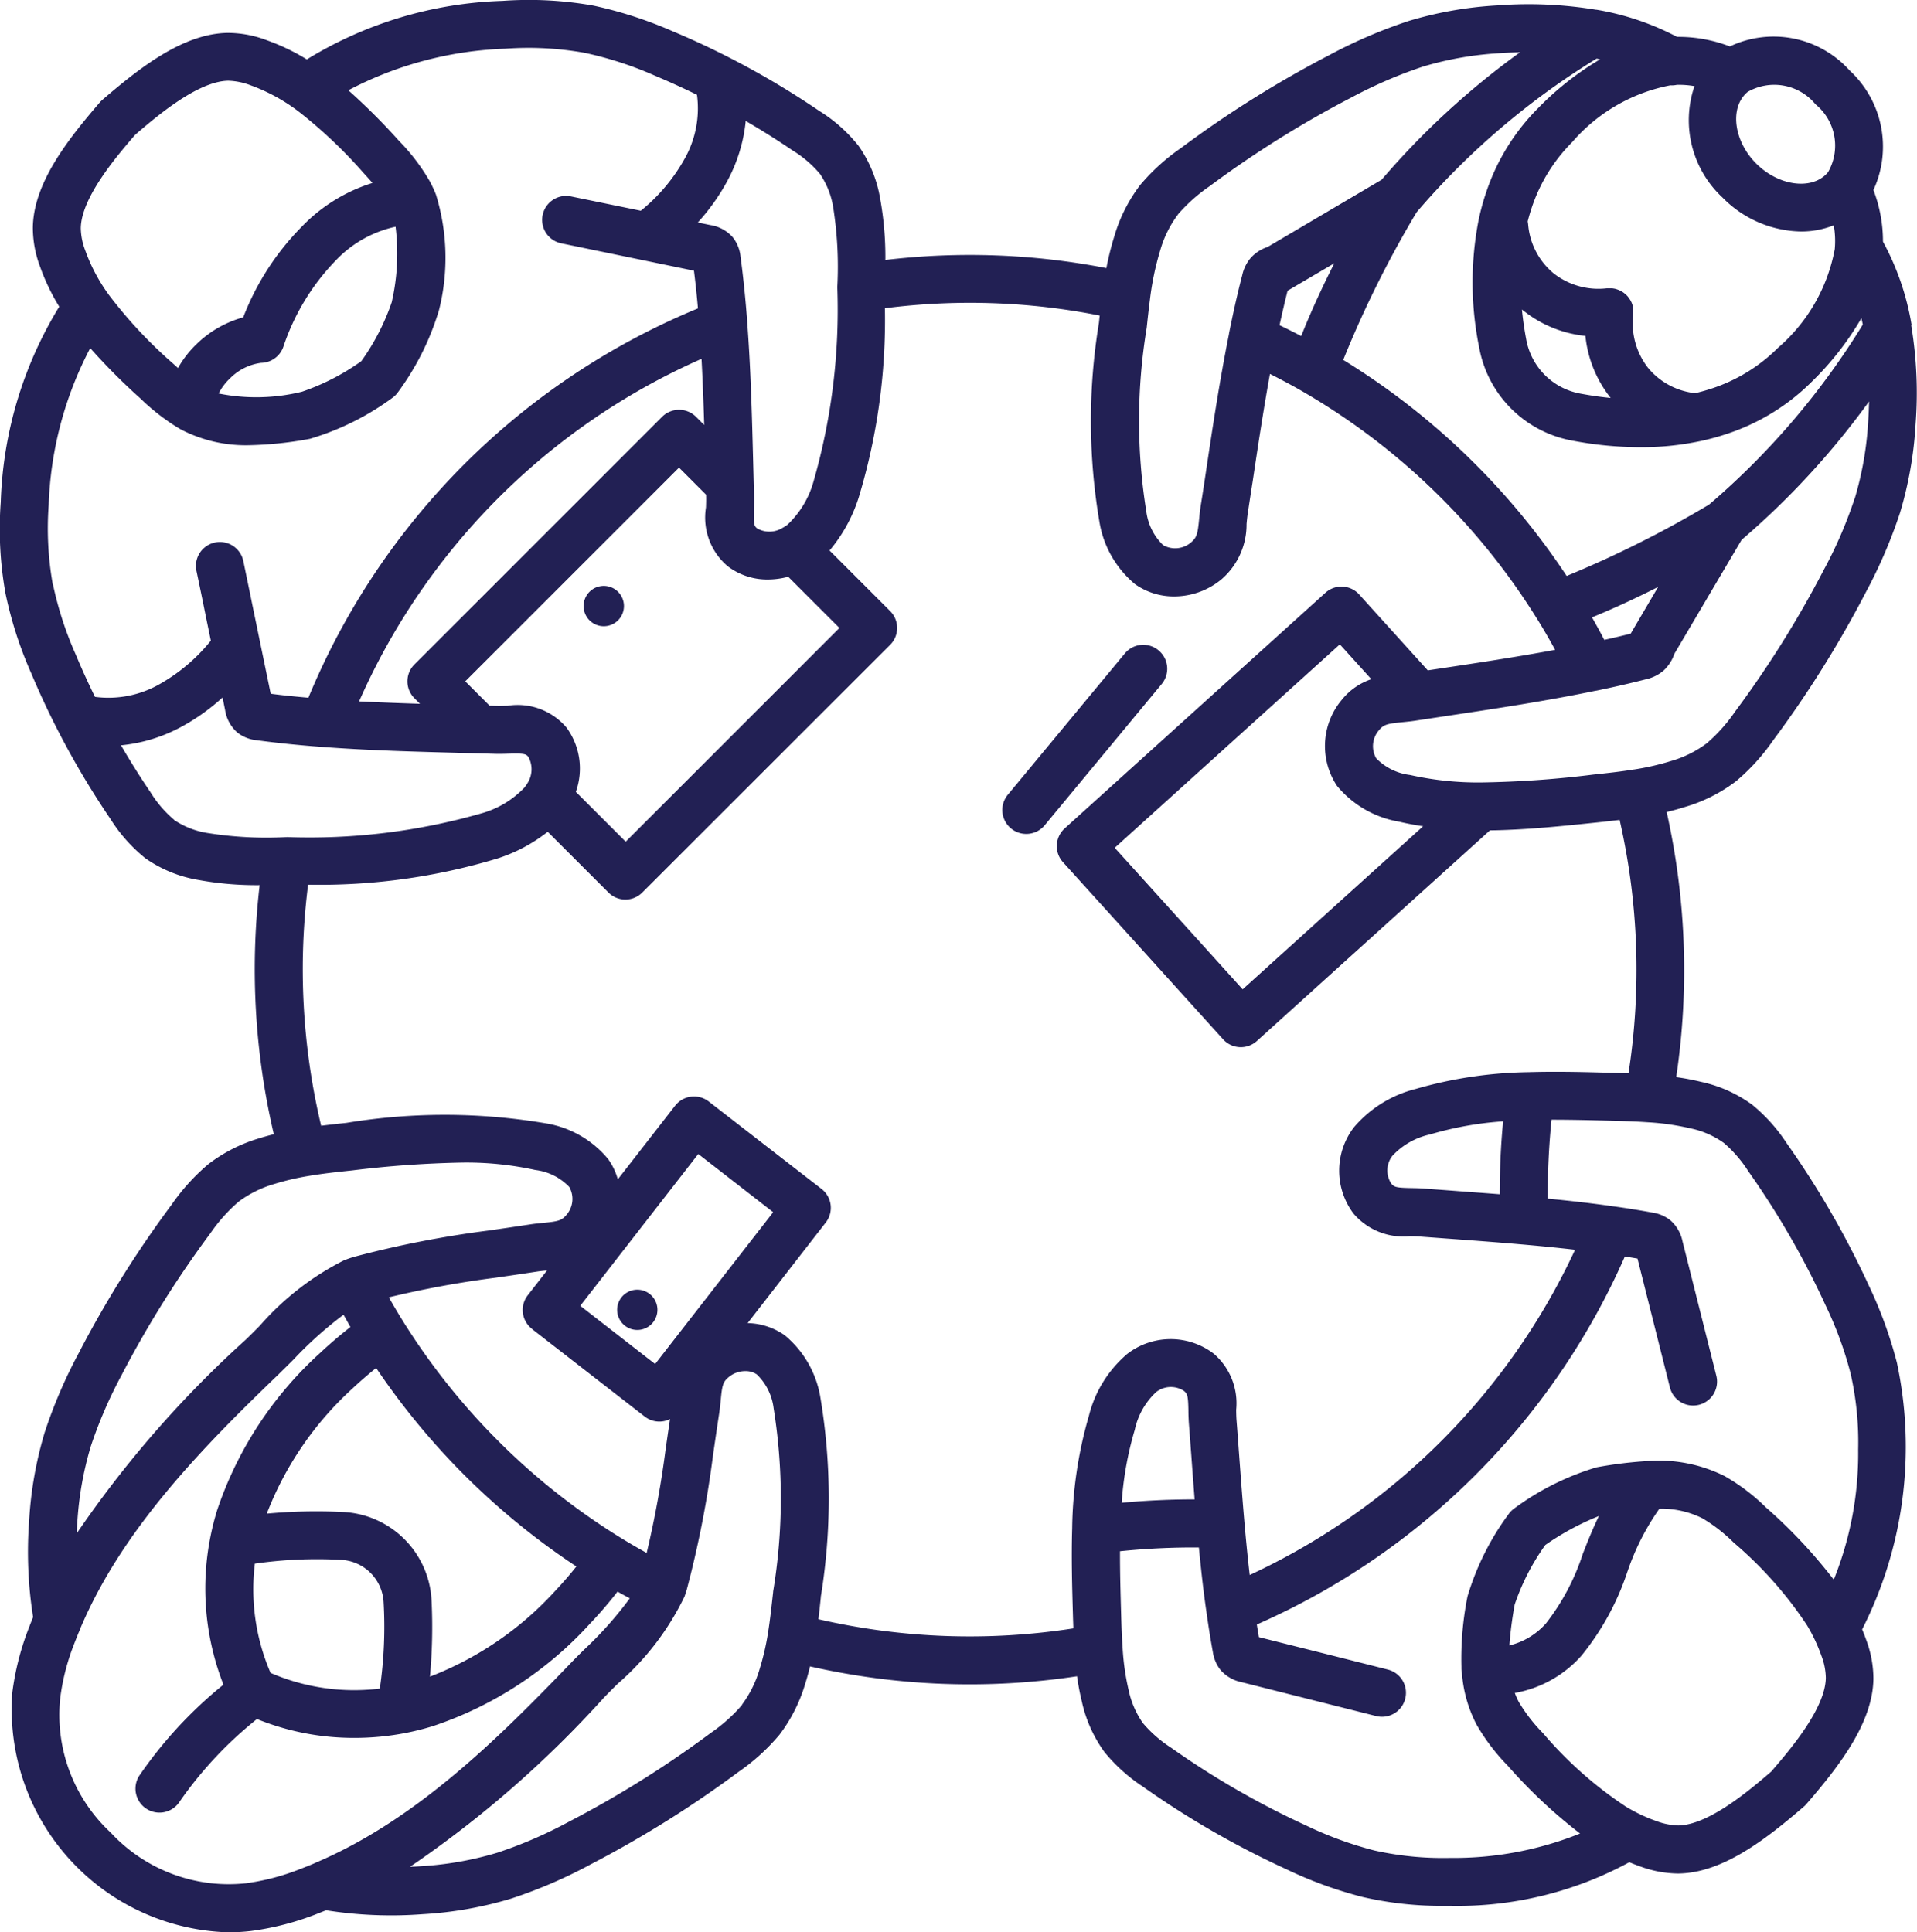 <?xml version="1.0" encoding="utf-8"?>
<svg xmlns="http://www.w3.org/2000/svg" width="80.312" height="80.963" viewBox="0 0 80.312 80.963">
  <g id="noun-teamwork-5460096" transform="translate(-49.828 -31.845)">
    <path id="Tracé_297" data-name="Tracé 297" d="M413.441,789.171a.844.844,0,1,0,.149,1.184A.844.844,0,0,0,413.441,789.171Z" transform="translate(-336.396 -703.108)" fill="#222054"/>
    <path id="Tracé_298" data-name="Tracé 298" d="M393.835,377.265a.845.845,0,1,0-1.194,0A.845.845,0,0,0,393.835,377.265Z" transform="translate(-318.115 -319.427)" fill="#222054"/>
    <path id="Tracé_299" data-name="Tracé 299" d="M644.73,410.65a1,1,0,0,0-1.414.132l-4.9,5.917a1,1,0,1,0,1.544,1.281l4.9-5.917a1,1,0,0,0-.132-1.414Z" transform="translate(-546.365 -351.554)" fill="#222054"/>
    <path id="Tracé_300" data-name="Tracé 300" d="M129.915,45.465a11.112,11.112,0,0,0-1.2-3.495,6.024,6.024,0,0,0-.4-2.163,4.341,4.341,0,0,0-1-5.012A4.279,4.279,0,0,0,122.3,33.79a6,6,0,0,0-2.213-.4,11.22,11.22,0,0,0-3.379-1.139l-.023,0h-.005a17.256,17.256,0,0,0-4.137-.179,15.918,15.918,0,0,0-3.7.652,20.969,20.969,0,0,0-3.321,1.427,45.4,45.4,0,0,0-6.223,3.9,8.706,8.706,0,0,0-1.7,1.542,6.574,6.574,0,0,0-1.084,2.143,12.2,12.2,0,0,0-.336,1.343,29.96,29.96,0,0,0-9.259-.341,13.734,13.734,0,0,0-.219-2.576,5.412,5.412,0,0,0-.9-2.2,6.436,6.436,0,0,0-1.654-1.472,34.6,34.6,0,0,0-3.66-2.178c-.8-.413-1.624-.8-2.437-1.139A17.378,17.378,0,0,0,74.7,32.082a15.446,15.446,0,0,0-3.824-.2,16.66,16.66,0,0,0-8.194,2.452,8.889,8.889,0,0,0-1.695-.81,4.585,4.585,0,0,0-1.629-.3c-1.867.03-3.685,1.465-5.244,2.807a1.045,1.045,0,0,0-.105.105c-1.342,1.559-2.777,3.377-2.805,5.243A4.65,4.65,0,0,0,51.5,43a8.846,8.846,0,0,0,.81,1.695,16.681,16.681,0,0,0-2.451,8.194,15.257,15.257,0,0,0,.2,3.826,16.637,16.637,0,0,0,1.081,3.349c.348.826.729,1.646,1.138,2.437a35.181,35.181,0,0,0,2.178,3.662,6.636,6.636,0,0,0,1.47,1.651,5.409,5.409,0,0,0,2.2.9,13.518,13.518,0,0,0,2.58.221,30.322,30.322,0,0,0,.594,10.435c-.2.052-.4.105-.591.166a6.572,6.572,0,0,0-2.143,1.082,8.663,8.663,0,0,0-1.544,1.7,45.644,45.644,0,0,0-3.894,6.223,20.7,20.7,0,0,0-1.427,3.322,16.016,16.016,0,0,0-.652,3.7,17.4,17.4,0,0,0,.166,4.043c-.049.12-.1.244-.147.371a11.451,11.451,0,0,0-.723,2.779,9.343,9.343,0,0,0,9.05,10.057,8.175,8.175,0,0,0,.948-.055,11.7,11.7,0,0,0,2.782-.724c.125-.049.248-.1.366-.144a17.424,17.424,0,0,0,4.047.164,15.957,15.957,0,0,0,3.7-.652,20.34,20.34,0,0,0,3.319-1.427,45.939,45.939,0,0,0,6.225-3.894,8.609,8.609,0,0,0,1.7-1.546,6.651,6.651,0,0,0,1.082-2.143c.074-.233.139-.473.2-.721a30.135,30.135,0,0,0,11.186.413,10.491,10.491,0,0,0,.2,1.052,5.668,5.668,0,0,0,.95,2.125,7.146,7.146,0,0,0,1.623,1.457,37.388,37.388,0,0,0,5.957,3.434,17.35,17.35,0,0,0,3.24,1.183,14.712,14.712,0,0,0,3.454.37h.212a15.076,15.076,0,0,0,7.5-1.828c.149.062.3.12.447.172a4.714,4.714,0,0,0,1.572.3h.055c1.867-.03,3.685-1.465,5.244-2.807a.9.9,0,0,0,.105-.105c1.343-1.559,2.777-3.377,2.805-5.243a4.665,4.665,0,0,0-.3-1.629c-.052-.149-.11-.3-.172-.445a16.9,16.9,0,0,0,1.457-11.173,17.915,17.915,0,0,0-1.179-3.239,37.332,37.332,0,0,0-3.436-5.955,7.053,7.053,0,0,0-1.457-1.624,5.649,5.649,0,0,0-2.123-.95,10.321,10.321,0,0,0-1.052-.2,30.338,30.338,0,0,0-.4-11.109c.266-.064.52-.134.768-.212a6.569,6.569,0,0,0,2.143-1.082,8.664,8.664,0,0,0,1.544-1.7,45.544,45.544,0,0,0,3.894-6.223,20.879,20.879,0,0,0,1.427-3.319,15.936,15.936,0,0,0,.652-3.7,17.267,17.267,0,0,0-.179-4.139v0a.1.1,0,0,0,0-.023Zm-8.488,7.524a45.1,45.1,0,0,1-5.965,2.989,30.14,30.14,0,0,0-9.36-9.052,44.219,44.219,0,0,1,3.075-6.188,31.639,31.639,0,0,1,7.543-6.44l.144.032a12.486,12.486,0,0,0-2.6,2.048,9.017,9.017,0,0,0-2.171,3.518,9.788,9.788,0,0,0-.328,1.211,13.675,13.675,0,0,0,.035,5.315,4.846,4.846,0,0,0,3.884,3.884,15.4,15.4,0,0,0,2.852.279,11.885,11.885,0,0,0,2.516-.254,10.14,10.14,0,0,0,1.34-.38,9.007,9.007,0,0,0,3.337-2.109,12.357,12.357,0,0,0,2.081-2.663c.02.089.042.176.06.266a31.7,31.7,0,0,1-6.439,7.541Zm-4.388,5.668c-.164-.318-.338-.631-.514-.944.87-.356,1.79-.778,2.77-1.275l-1.1,1.872a.805.805,0,0,0-.045.084q-.534.136-1.107.261Zm-12.7-12.732c-.3-.156-.6-.308-.905-.453.109-.505.221-.985.338-1.45a.806.806,0,0,0,.084-.045l1.872-1.1c-.55,1.087-1.01,2.1-1.388,3.053ZM120.052,35.4a3.785,3.785,0,0,1,.765.054,4.42,4.42,0,0,0,1.171,4.664,4.715,4.715,0,0,0,3.291,1.427,3.685,3.685,0,0,0,1.373-.259,3.774,3.774,0,0,1,.042,1,7.2,7.2,0,0,1-2.385,4.14,7,7,0,0,1-2.6,1.641,8.124,8.124,0,0,1-.863.253,2.969,2.969,0,0,1-1.964-1.049,3.032,3.032,0,0,1-.631-2.233v-.013c0-.02,0-.038,0-.059V44.87c0-.02,0-.04,0-.059V44.8c0-.008,0-.015,0-.023l-.01-.064a.32.32,0,0,1-.008-.038l-.015-.055-.015-.043c-.005-.015-.012-.032-.018-.047s-.013-.03-.022-.045l-.02-.04c-.008-.015-.017-.03-.027-.045l-.025-.038c-.008-.013-.018-.027-.028-.04l-.03-.04a.258.258,0,0,0-.028-.032c-.013-.013-.025-.028-.04-.042a.319.319,0,0,0-.025-.023c-.017-.015-.032-.028-.049-.042l-.022-.017c-.018-.015-.038-.028-.059-.042a.126.126,0,0,0-.02-.012l-.064-.037-.02-.01c-.022-.01-.043-.022-.067-.03l-.025-.01-.064-.022-.033-.01c-.02-.005-.038-.01-.059-.013a.39.39,0,0,0-.043-.007l-.037-.007h-.018a.409.409,0,0,1-.045,0l-.055,0h-.045c-.018,0-.037,0-.054,0h-.017a3.036,3.036,0,0,1-2.233-.631,2.977,2.977,0,0,1-1.061-2.038,1.169,1.169,0,0,0-.02-.134c.05-.194.105-.386.169-.574a7,7,0,0,1,1.691-2.745,7.228,7.228,0,0,1,4.117-2.384,1,1,0,0,0,.256-.017Zm-6.417,9.449a4.966,4.966,0,0,0,2.613,1.071,4.974,4.974,0,0,0,1.059,2.6c-.463-.045-.888-.11-1.255-.179a2.814,2.814,0,0,1-2.285-2.283c-.08-.423-.139-.838-.179-1.245l.047.04Zm12.255-8.632a2.233,2.233,0,0,1,.522,2.844c-.025.028-.05.057-.077.085-.674.672-2.014.468-2.929-.445s-1.117-2.255-.445-2.929c.027-.027.055-.052.085-.077a2.237,2.237,0,0,1,2.844.522ZM99.177,40.83a6.894,6.894,0,0,1,1.318-1.176,43.628,43.628,0,0,1,5.949-3.724,19.093,19.093,0,0,1,2.994-1.293,13.959,13.959,0,0,1,3.237-.565c.283-.02.56-.03.835-.037a33.318,33.318,0,0,0-5.8,5.341l-4.776,2.817a1.623,1.623,0,0,0-.713.465,1.658,1.658,0,0,0-.351.723c-.2.764-.378,1.566-.555,2.449v0a.074.074,0,0,1,0,.017c-.395,1.964-.693,3.955-.982,5.882-.065.435-.13.868-.2,1.295-.032.211-.052.408-.069.582-.059.614-.1.764-.338.967a1.022,1.022,0,0,1-1.169.114,2.373,2.373,0,0,1-.706-1.42,23.9,23.9,0,0,1,.018-7.687c.037-.356.082-.769.135-1.178a11.969,11.969,0,0,1,.432-2.071,4.6,4.6,0,0,1,.744-1.5ZM84.189,39.144a3.464,3.464,0,0,1,.547,1.4,15.877,15.877,0,0,1,.171,3.319v.03a26.058,26.058,0,0,1-1,8.138,3.922,3.922,0,0,1-1.089,1.8,1.315,1.315,0,0,1-.192.124,1.042,1.042,0,0,1-1.079.03c-.12-.1-.154-.152-.135-.82.005-.182.012-.388.005-.614-.005-.142-.008-.284-.012-.433l-.023-.9c-.05-1.92-.1-3.9-.248-5.852v-.017c-.074-.994-.166-1.892-.281-2.745a1.543,1.543,0,0,0-.326-.816,1.565,1.565,0,0,0-.938-.512l-.527-.109a8.708,8.708,0,0,0,1.215-1.7,6.66,6.66,0,0,0,.793-2.554c.667.388,1.322.8,1.954,1.23a4.7,4.7,0,0,1,1.169,1.005ZM73.55,62.318a2.683,2.683,0,0,0-2.461-.9c-.169.005-.328.01-.485.005l-.263-.007L69.32,60.394l8.955-8.955,1.134,1.134v.043c.005.161,0,.321-.005.49a2.673,2.673,0,0,0,.9,2.456,2.722,2.722,0,0,0,1.7.565,3.294,3.294,0,0,0,.846-.115l2.146,2.146-8.955,8.956-2.089-2.089a2.9,2.9,0,0,0-.4-2.707Zm5.668-15.437c.05.922.084,1.85.112,2.772l-.343-.343a1.006,1.006,0,0,0-1.42,0L67.192,59.685a1,1,0,0,0,0,1.419l.231.231c-.85-.027-1.7-.059-2.551-.1A28.053,28.053,0,0,1,79.22,46.881ZM55.482,37.5c.945-.815,2.64-2.252,3.909-2.273a2.868,2.868,0,0,1,.935.191,7.606,7.606,0,0,1,2.031,1.114,20.057,20.057,0,0,1,2.7,2.559c.132.144.258.283.376.42a6.994,6.994,0,0,0-2.954,1.823,11.06,11.06,0,0,0-2.462,3.809,4.5,4.5,0,0,0-1.949,1.116,4.341,4.341,0,0,0-.783,1.007l-.211-.191a19.147,19.147,0,0,1-2.67-2.854A7.35,7.35,0,0,1,53.4,42.339a2.731,2.731,0,0,1-.187-.933c.02-1.268,1.457-2.963,2.272-3.908ZM66.246,44.49a9.523,9.523,0,0,1-1.281,2.489,9.546,9.546,0,0,1-2.489,1.281,8.025,8.025,0,0,1-3.488.074,2.265,2.265,0,0,1,.47-.627,2.231,2.231,0,0,1,1.308-.657,1.006,1.006,0,0,0,.932-.671,9.5,9.5,0,0,1,2.193-3.617A4.875,4.875,0,0,1,66.4,41.345a9.077,9.077,0,0,1-.157,3.145ZM52.039,56.332A13.366,13.366,0,0,1,51.868,53a15.233,15.233,0,0,1,1.74-6.568,26.5,26.5,0,0,0,2.109,2.116,9,9,0,0,0,1.547,1.209c.059.037.119.07.184.105a5.9,5.9,0,0,0,2.819.639,15.3,15.3,0,0,0,2.544-.268A11.182,11.182,0,0,0,66.288,48.5a1.047,1.047,0,0,0,.192-.192,11.2,11.2,0,0,0,1.741-3.473,8.987,8.987,0,0,0-.129-4.838c-.07-.176-.151-.351-.243-.529a8.517,8.517,0,0,0-1.313-1.73,26.787,26.787,0,0,0-2.114-2.111,15.215,15.215,0,0,1,6.566-1.741,13.382,13.382,0,0,1,3.326.171,15.081,15.081,0,0,1,2.956.96c.585.246,1.174.515,1.758.8a4.293,4.293,0,0,1-.525,2.692,7.474,7.474,0,0,1-1.828,2.166l-2.927-.6a1,1,0,0,0-.406,1.966l4.594.948q.484.1.965.2c.064.5.119,1.025.167,1.579A30.059,30.059,0,0,0,62.748,61.081c-.552-.049-1.076-.1-1.579-.167l-.758-3.674q-.193-.943-.388-1.884a1,1,0,1,0-1.966.406q.2.941.388,1.882l.216,1.045A7.442,7.442,0,0,1,56.5,60.52a4.322,4.322,0,0,1-2.693.525c-.283-.577-.552-1.166-.8-1.76a14.757,14.757,0,0,1-.96-2.954ZM57.127,66.2a4.806,4.806,0,0,1-1-1.168c-.432-.634-.841-1.29-1.23-1.957a6.679,6.679,0,0,0,2.554-.788,8.731,8.731,0,0,0,1.7-1.216l.107.524a1.571,1.571,0,0,0,.514.945,1.55,1.55,0,0,0,.816.323c.853.115,1.751.207,2.742.281,1.956.149,3.948.2,5.875.251l1.335.037c.217.007.422,0,.6-.005.642-.018.724.007.825.135a1.086,1.086,0,0,1-.077,1.156,1.164,1.164,0,0,1-.08.117,3.928,3.928,0,0,1-1.795,1.087,26.151,26.151,0,0,1-8.142,1h-.028a15.672,15.672,0,0,1-3.321-.172,3.464,3.464,0,0,1-1.4-.547ZM53.064,95.694a14.056,14.056,0,0,1,.565-3.235,18.869,18.869,0,0,1,1.293-2.994,43.9,43.9,0,0,1,3.724-5.949A6.9,6.9,0,0,1,59.822,82.2a4.657,4.657,0,0,1,1.5-.744,10.586,10.586,0,0,1,1.387-.328c.609-.105,1.211-.171,1.864-.239a44.252,44.252,0,0,1,4.612-.33,13.483,13.483,0,0,1,3.071.311,2.355,2.355,0,0,1,1.42.709,1.014,1.014,0,0,1-.114,1.168c-.2.243-.353.278-.965.338-.174.017-.371.035-.582.069-.659.1-1.221.182-1.726.254a43.228,43.228,0,0,0-5.525,1.074,3.927,3.927,0,0,0-.48.157l-.012,0h0a11.6,11.6,0,0,0-3.551,2.748c-.214.216-.418.422-.612.607A45.284,45.284,0,0,0,53.041,96.1c.007-.135.013-.273.023-.412Zm8.1,6.25a8.847,8.847,0,0,1-.659-4.58,18.212,18.212,0,0,1,3.6-.159A1.876,1.876,0,0,1,65.9,99a17.971,17.971,0,0,1-.159,3.6,8.838,8.838,0,0,1-4.582-.659Zm6.745-3.013A3.9,3.9,0,0,0,64.177,95.2a22.468,22.468,0,0,0-3.172.069A13.816,13.816,0,0,1,64.6,90.022c.328-.308.659-.592.987-.856a30.153,30.153,0,0,0,8.388,8.317c-.271.341-.564.681-.89,1.027A13.812,13.812,0,0,1,67.84,102.1a22.721,22.721,0,0,0,.069-3.172ZM77.275,89l-3.138-2.439L79.082,80.2l3.138,2.439Zm-5.162-1.469,4.724,3.67a1,1,0,0,0,.616.211,1.053,1.053,0,0,0,.125-.008.969.969,0,0,0,.321-.1c-.067.447-.125.85-.179,1.221a41.984,41.984,0,0,1-.8,4.391q-.5-.276-.987-.572a28.217,28.217,0,0,1-9.191-9.089c-.214-.341-.422-.693-.624-1.049a41.291,41.291,0,0,1,4.461-.82c.512-.074,1.079-.156,1.745-.258.139-.022.278-.035.423-.049l-.808,1.04a1,1,0,0,0,.177,1.409ZM63,109.922c-.179.077-.373.154-.574.231a9.651,9.651,0,0,1-2.3.606,6.734,6.734,0,0,1-5.627-2.089c-.01-.01-.02-.017-.03-.027s-.017-.02-.027-.03a6.729,6.729,0,0,1-2.089-5.631,9.521,9.521,0,0,1,.6-2.3c.077-.2.154-.393.233-.575a.024.024,0,0,1,0-.01c1.748-4.144,5.062-7.538,8.306-10.658.2-.2.42-.412.644-.639a16.025,16.025,0,0,1,2.084-1.864c.1.172.191.343.289.514-.432.336-.865.706-1.293,1.107a15.561,15.561,0,0,0-4.287,6.556,10.711,10.711,0,0,0-.289,1.144,11.051,11.051,0,0,0,.549,6.178,17.987,17.987,0,0,0-3.53,3.822,1,1,0,1,0,1.7,1.072,16.474,16.474,0,0,1,3.234-3.453,10.764,10.764,0,0,0,4.087.79,11.126,11.126,0,0,0,2.168-.211,10.742,10.742,0,0,0,1.143-.291,15.531,15.531,0,0,0,6.553-4.284A17.166,17.166,0,0,0,75.7,98.535c.171.1.341.191.512.284a15.568,15.568,0,0,1-1.909,2.146c-.226.224-.442.44-.637.644-3.12,3.245-6.512,6.559-10.668,8.311Zm17.916-6.636a6.93,6.93,0,0,1-1.318,1.178,43.762,43.762,0,0,1-5.952,3.724,18.467,18.467,0,0,1-2.993,1.293,13.969,13.969,0,0,1-3.237.565c-.139.01-.276.017-.412.023A45.1,45.1,0,0,0,75.11,103c.186-.194.391-.4.606-.611A11.348,11.348,0,0,0,78.5,98.754l.005-.013v0a3.758,3.758,0,0,0,.124-.4A43.329,43.329,0,0,0,79.7,92.816c.074-.505.154-1.066.254-1.723.032-.211.052-.41.069-.584.059-.621.092-.761.338-.964a1.083,1.083,0,0,1,.691-.248.831.831,0,0,1,.48.137,2.362,2.362,0,0,1,.706,1.417,23.837,23.837,0,0,1-.02,7.685v.023c-.064.567-.125,1.154-.217,1.721a10.754,10.754,0,0,1-.348,1.5,4.722,4.722,0,0,1-.744,1.5Zm3.2-3.6q.055-.464.1-.913v-.022a25.629,25.629,0,0,0-.02-8.359A4.284,4.284,0,0,0,82.709,87.8a2.8,2.8,0,0,0-1.559-.514l3.272-4.214a1,1,0,0,0-.177-1.409L79.52,78a1.005,1.005,0,0,0-1.409.177l-2.4,3.085a2.694,2.694,0,0,0-.408-.853,4.283,4.283,0,0,0-2.59-1.491,25.384,25.384,0,0,0-8.374-.022c-.346.037-.7.075-1.057.12a28.314,28.314,0,0,1-.547-10.1,25.742,25.742,0,0,0,7.939-1.1,6.709,6.709,0,0,0,2.1-1.117l2.544,2.544a1,1,0,0,0,1.419,0L87.118,58.867a1,1,0,0,0,0-1.419l-2.536-2.536A6.514,6.514,0,0,0,85.8,52.7a25.614,25.614,0,0,0,1.1-7.939,27.9,27.9,0,0,1,9,.306c-.012.105-.022.209-.033.308a25.3,25.3,0,0,0,.025,8.359,4.292,4.292,0,0,0,1.491,2.59,2.811,2.811,0,0,0,1.644.512A3.108,3.108,0,0,0,101,56.12a3.027,3.027,0,0,0,1.052-2.32c.015-.162.03-.316.054-.47.065-.428.13-.863.2-1.3.222-1.485.453-3.008.726-4.517.345.174.688.355,1.024.54A28.156,28.156,0,0,1,114.2,57.74l.03.045c.261.422.512.853.749,1.29-1.623.3-3.269.549-4.871.79l-.463.07-2.872-3.178a1,1,0,0,0-1.419-.072l-10.92,9.871a1,1,0,0,0-.072,1.417l6.706,7.419a1,1,0,0,0,1.417.072l9.763-8.824c1.512-.02,3.05-.181,4.542-.338.309-.033.6-.065.892-.1a28.276,28.276,0,0,1,.371,10.618l-.55-.017c-1.122-.033-2.394-.07-3.647-.032a17.871,17.871,0,0,0-4.707.7,5,5,0,0,0-2.6,1.611,2.986,2.986,0,0,0-.01,3.622,2.754,2.754,0,0,0,2.354.942c.161,0,.311.005.463.017l1.136.084c1.007.074,2.048.151,3.081.241.826.072,1.561.146,2.242.224A28.064,28.064,0,0,1,102.184,97.84c-.079-.677-.152-1.41-.224-2.238-.084-.969-.156-1.946-.226-2.891-.033-.447-.065-.892-.1-1.328-.012-.152-.015-.3-.017-.465a2.737,2.737,0,0,0-.942-2.352,2.976,2.976,0,0,0-3.618.008,4.986,4.986,0,0,0-1.611,2.6,17.626,17.626,0,0,0-.7,4.709c-.038,1.25,0,2.523.032,3.643.005.186.012.368.018.552a28.231,28.231,0,0,1-10.688-.386Zm21.735-34.9a4.3,4.3,0,0,0,2.588,1.489q.489.115,1.01.192L101.889,73.3l-5.36-5.93,9.431-8.525,1.32,1.46a2.655,2.655,0,0,0-1.231.856,3.012,3.012,0,0,0-.2,3.625Zm6.808,17.1c-.679-.054-1.353-.1-2.011-.152l-1.131-.084c-.209-.017-.4-.02-.579-.023-.627-.012-.706-.043-.828-.194a1,1,0,0,1,.049-1.154,3.04,3.04,0,0,1,1.584-.9,14.166,14.166,0,0,1,3.058-.547c-.1,1.014-.142,2.036-.142,3.055ZM99.875,94.672c-1.019,0-2.039.047-3.055.142a14.025,14.025,0,0,1,.549-3.056,3.025,3.025,0,0,1,.9-1.586,1,1,0,0,1,1.153-.049c.152.122.182.2.194.825,0,.174.007.371.023.582q.05.655.1,1.323c.044.6.089,1.2.137,1.817Zm24.175,11.391c-.945.815-2.64,2.252-3.909,2.273a2.854,2.854,0,0,1-.933-.189,6.766,6.766,0,0,1-1.273-.606,16.489,16.489,0,0,1-3.461-3.07,6.823,6.823,0,0,1-1.019-1.315,2.862,2.862,0,0,1-.164-.373,4.865,4.865,0,0,0,2.8-1.572,11.12,11.12,0,0,0,1.919-3.516l.007-.017a10.279,10.279,0,0,1,1.33-2.615,3.86,3.86,0,0,1,1.8.4,6.732,6.732,0,0,1,1.315,1.022,16.41,16.41,0,0,1,3.071,3.463,6.968,6.968,0,0,1,.6,1.271,2.731,2.731,0,0,1,.187.933c-.02,1.268-1.457,2.963-2.272,3.908Zm-10.987-5.273a16.027,16.027,0,0,1,.224-1.718,9.522,9.522,0,0,1,1.281-2.489,11.162,11.162,0,0,1,2.245-1.213c-.266.547-.482,1.092-.676,1.588a9.478,9.478,0,0,1-1.542,2.911,2.985,2.985,0,0,1-1.532.923Zm8.965-21.07a5.27,5.27,0,0,1,1.031,1.183,35.188,35.188,0,0,1,3.25,5.636,15.466,15.466,0,0,1,1.052,2.872,13.015,13.015,0,0,1,.314,3.18,14.153,14.153,0,0,1-1.022,5.445,21.435,21.435,0,0,0-2.84-3.026,8.4,8.4,0,0,0-1.73-1.313,6.172,6.172,0,0,0-3.292-.627,17.4,17.4,0,0,0-2.073.258,11.164,11.164,0,0,0-3.476,1.743,1.048,1.048,0,0,0-.192.192,11.2,11.2,0,0,0-1.741,3.473,13.274,13.274,0,0,0-.256,2.943c0,.025,0,.052,0,.079a1.048,1.048,0,0,0,.023.206,5.546,5.546,0,0,0,.609,2.14,8.509,8.509,0,0,0,1.312,1.73,21.356,21.356,0,0,0,3.026,2.84,14.177,14.177,0,0,1-5.445,1.022,13.176,13.176,0,0,1-3.178-.313,15.537,15.537,0,0,1-2.871-1.054,35.293,35.293,0,0,1-5.637-3.25,5.29,5.29,0,0,1-1.181-1.031,3.762,3.762,0,0,1-.6-1.388,10.259,10.259,0,0,1-.254-1.815c-.032-.452-.047-.908-.06-1.377-.023-.82-.05-1.723-.047-2.623a29.872,29.872,0,0,1,3.305-.157c.1,1.027.2,1.917.323,2.747.082.584.167,1.117.263,1.638a1.578,1.578,0,0,0,.331.761,1.6,1.6,0,0,0,.882.5l1.161.293,4.465,1.124a1,1,0,1,0,.492-1.947q-2.233-.565-4.466-1.124l-.937-.236c-.03-.172-.059-.35-.087-.529A30.059,30.059,0,0,0,117.9,84.495c.176.028.353.057.53.087l1.358,5.4a1,1,0,0,0,1.945-.49l-1.414-5.622a1.607,1.607,0,0,0-.5-.883,1.568,1.568,0,0,0-.769-.333c-.544-.1-1.092-.187-1.628-.261-.835-.119-1.726-.224-2.75-.323a30.759,30.759,0,0,1,.157-3.307c.9,0,1.8.023,2.626.047.467.013.923.027,1.382.059a10.433,10.433,0,0,1,1.807.256,3.672,3.672,0,0,1,1.387.6Zm5.5-26.99a18.332,18.332,0,0,1-1.293,2.993,43.628,43.628,0,0,1-3.724,5.949,6.846,6.846,0,0,1-1.178,1.318,4.622,4.622,0,0,1-1.5.744,10.574,10.574,0,0,1-1.536.353h-.01c-.542.089-1.091.149-1.7.214a42.8,42.8,0,0,1-4.716.331,13.082,13.082,0,0,1-2.968-.313,2.37,2.37,0,0,1-1.419-.7,1.018,1.018,0,0,1,.112-1.173c.2-.243.353-.278.965-.338.174-.017.371-.035.575-.067l.273-.042h.005l1-.151c2.061-.309,4.192-.629,6.282-1.064a.059.059,0,0,0,.017,0h0c.724-.149,1.422-.309,2.068-.475a1.694,1.694,0,0,0,.726-.353,1.666,1.666,0,0,0,.467-.714l2.817-4.776a33.374,33.374,0,0,0,5.341-5.8c-.007.274-.018.552-.037.835a13.977,13.977,0,0,1-.565,3.237Z" fill="#222054"/>
  </g>
</svg>
